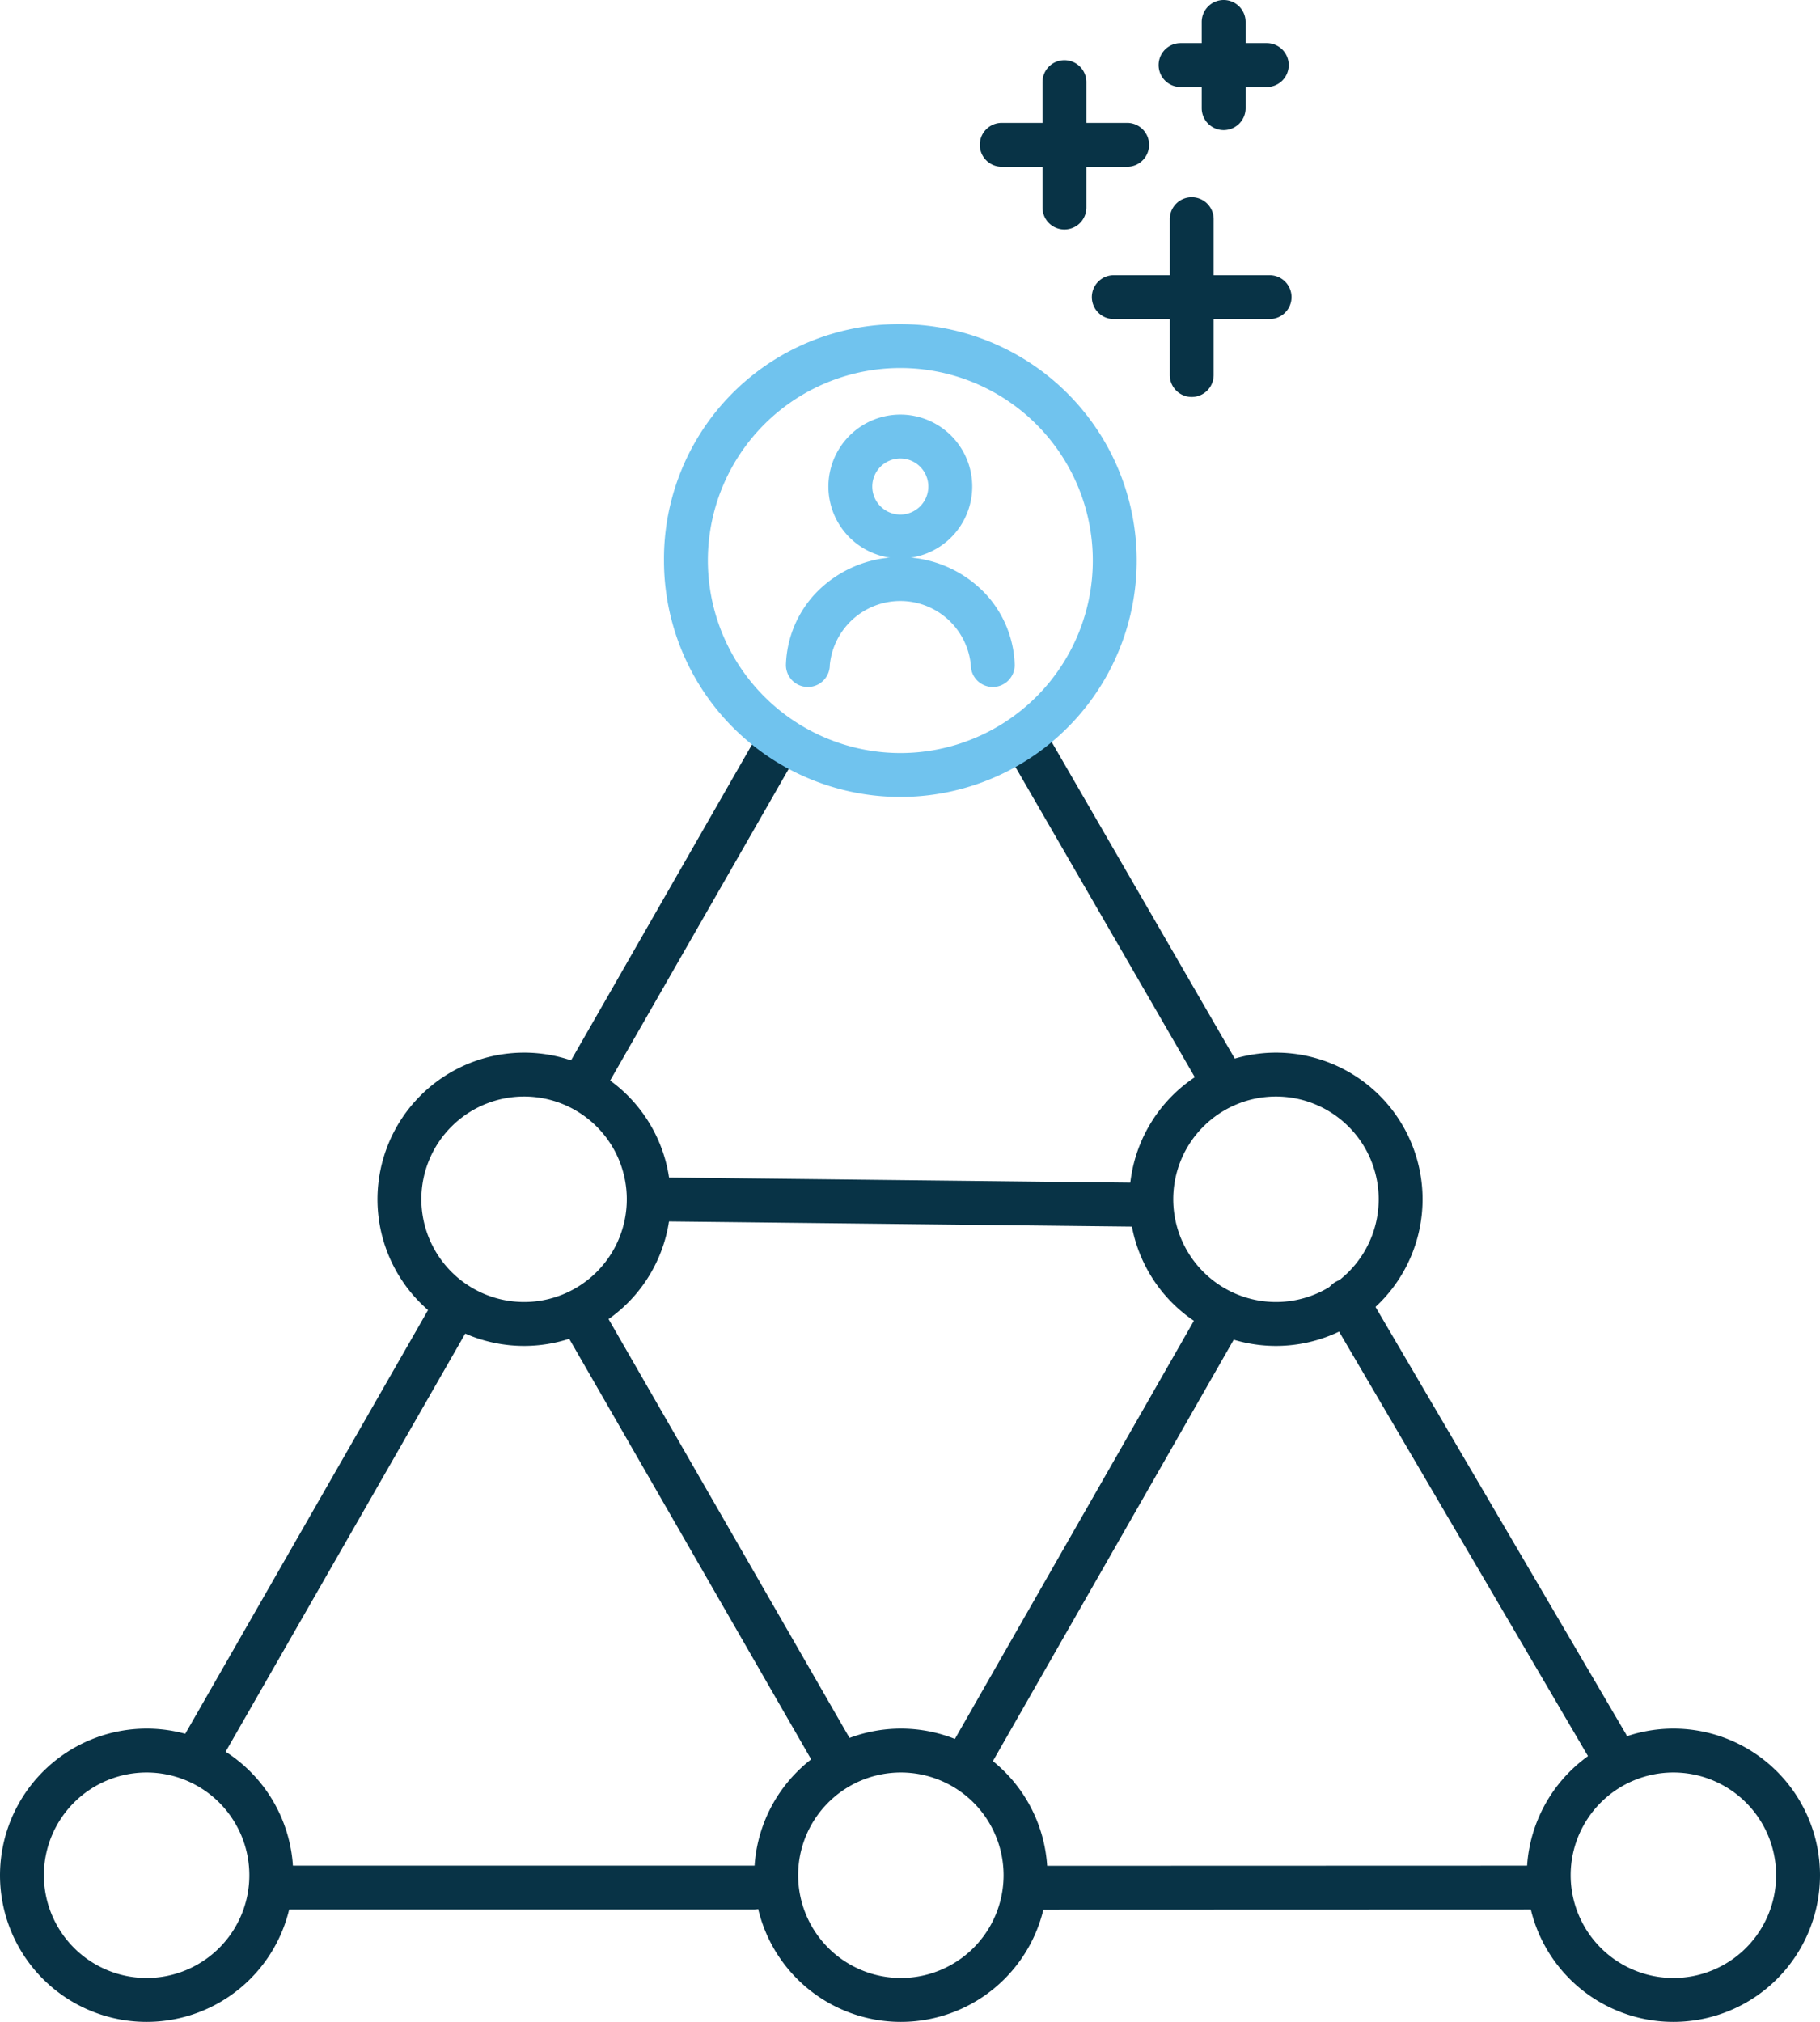 <svg xmlns="http://www.w3.org/2000/svg" xmlns:xlink="http://www.w3.org/1999/xlink" width="82.937" height="92.121" viewBox="0 0 82.937 92.121">
  <defs>
    <clipPath id="clip-path">
      <rect id="Rectangle_1721" data-name="Rectangle 1721" width="82.937" height="92.121" transform="translate(0 0)" fill="none"/>
    </clipPath>
  </defs>
  <g id="picto-freelance" transform="translate(0 0)">
    <path id="Ligne_191" data-name="Ligne 191" d="M0,8.1a1,1,0,0,1-1-1V0A1,1,0,0,1,0-1,1,1,0,0,1,1,0V7.1A1,1,0,0,1,0,8.1Z" transform="translate(54.306 9.987)" fill="#083346"/>
    <path id="Ligne_192" data-name="Ligne 192" d="M7.1,1H0A1,1,0,0,1-1,0,1,1,0,0,1,0-1H7.1a1,1,0,0,1,1,1A1,1,0,0,1,7.1,1Z" transform="translate(50.755 13.538)" fill="#083346"/>
    <g id="Groupe_1457" data-name="Groupe 1457">
      <g id="Groupe_1456" data-name="Groupe 1456" clip-path="url(#clip-path)">
        <path id="Ligne_193" data-name="Ligne 193" d="M0,4.929a1,1,0,0,1-1-1V0A1,1,0,0,1,0-1,1,1,0,0,1,1,0V3.929A1,1,0,0,1,0,4.929Z" transform="translate(55.762 1)" fill="#083346"/>
        <path id="Ligne_194" data-name="Ligne 194" d="M3.929,1H0A1,1,0,0,1-1,0,1,1,0,0,1,0-1H3.929a1,1,0,0,1,1,1A1,1,0,0,1,3.929,1Z" transform="translate(53.798 2.965)" fill="#083346"/>
      </g>
    </g>
    <path id="Ligne_195" data-name="Ligne 195" d="M0,6.714a1,1,0,0,1-1-1V0A1,1,0,0,1,0-1,1,1,0,0,1,1,0V5.714A1,1,0,0,1,0,6.714Z" transform="translate(48.506 3.742)" fill="#083346"/>
    <path id="Ligne_196" data-name="Ligne 196" d="M5.714,1H0A1,1,0,0,1-1,0,1,1,0,0,1,0-1H5.714a1,1,0,0,1,1,1A1,1,0,0,1,5.714,1Z" transform="translate(45.649 6.599)" fill="#083346"/>
    <path id="Ligne_197" data-name="Ligne 197" d="M0,16.558a1,1,0,0,1-.5-.132,1,1,0,0,1-.371-1.365L8.046-.5A1,1,0,0,1,9.411-.868,1,1,0,0,1,9.782.5L.868,16.055A1,1,0,0,1,0,16.558Z" transform="translate(26.553 33.844)" fill="#083346"/>
    <path id="Ligne_198" data-name="Ligne 198" d="M0,21.242a1,1,0,0,1-.5-.133,1,1,0,0,1-.37-1.365L10.731-.5A1,1,0,0,1,12.1-.868,1,1,0,0,1,12.467.5L.868,20.739A1,1,0,0,1,0,21.242Z" transform="translate(9.207 59.434)" fill="#083346"/>
    <path id="Ligne_199" data-name="Ligne 199" d="M21.209,1H0A1,1,0,0,1-1,0,1,1,0,0,1,0-1H21.209a1,1,0,0,1,1,1A1,1,0,0,1,21.209,1Z" transform="translate(13.13 86.003)" fill="#083346"/>
    <path id="Ligne_200" data-name="Ligne 200" d="M0,1.007a1,1,0,0,1-1-1,1,1,0,0,1,1-1L22.326-1h0a1,1,0,0,1,1,1,1,1,0,0,1-1,1L0,1.007Z" transform="translate(47.548 86.003)" fill="#083346"/>
    <path id="Ligne_201" data-name="Ligne 201" d="M11.862,21.226A1,1,0,0,1,11,20.732L-.863.506A1,1,0,0,1-.506-.863,1,1,0,0,1,.863-.506L12.724,19.72a1,1,0,0,1-.862,1.506Z" transform="translate(61.361 59.273)" fill="#083346"/>
    <path id="Ligne_202" data-name="Ligne 202" d="M8.769,16.162a1,1,0,0,1-.867-.5L-.866.5A1,1,0,0,1-.5-.866,1,1,0,0,1,.866-.5L9.634,14.661a1,1,0,0,1-.865,1.5Z" transform="translate(46.78 33.824)" fill="#083346"/>
    <path id="Ligne_203" data-name="Ligne 203" d="M11.556,21.082a1,1,0,0,1-.868-.5L-.867.5A1,1,0,0,1-.5-.867,1,1,0,0,1,.867-.5L12.422,19.583a1,1,0,0,1-.866,1.5Z" transform="translate(26.505 59.975)" fill="#083346"/>
    <path id="Ligne_204" data-name="Ligne 204" d="M0,20.535A1,1,0,0,1-.5,20.4a1,1,0,0,1-.372-1.364L10.295-.5a1,1,0,0,1,1.364-.372A1,1,0,0,1,12.031.5L.868,20.031A1,1,0,0,1,0,20.535Z" transform="translate(44.199 60.522)" fill="#083346"/>
    <path id="Ligne_205" data-name="Ligne 205" d="M22.822,1.254h-.011L-.011,1A1,1,0,0,1-1-.011,1,1,0,0,1,.011-1l22.822.254a1,1,0,0,1-.011,2Z" transform="translate(29.563 54.641)" fill="#083346"/>
    <g id="Groupe_1459" data-name="Groupe 1459">
      <g id="Groupe_1458" data-name="Groupe 1458" clip-path="url(#clip-path)">
        <path id="Tracé_473" data-name="Tracé 473" d="M41.027,14.768a10.771,10.771,0,1,1-10.77,10.771A10.7,10.7,0,0,1,41.027,14.768Zm0,19.542a8.771,8.771,0,1,0-8.77-8.771A8.781,8.781,0,0,0,41.027,34.31Z" fill="#70c3ee"/>
        <path id="Ellipse_76" data-name="Ellipse 76" d="M5.681-1A6.681,6.681,0,1,1-1,5.681,6.689,6.689,0,0,1,5.681-1Zm0,11.362A4.681,4.681,0,1,0,1,5.681,4.686,4.686,0,0,0,5.681,10.362Z" transform="translate(35.371 79.759)" fill="#083346"/>
        <path id="Ellipse_77" data-name="Ellipse 77" d="M5.681-1A6.681,6.681,0,1,1-1,5.681,6.689,6.689,0,0,1,5.681-1Zm0,11.362A4.681,4.681,0,1,0,1,5.681,4.686,4.686,0,0,0,5.681,10.362Z" transform="translate(70.575 79.759)" fill="#083346"/>
        <path id="Ellipse_78" data-name="Ellipse 78" d="M5.681-1A6.681,6.681,0,1,1-1,5.681,6.689,6.689,0,0,1,5.681-1Zm0,11.362A4.681,4.681,0,1,0,1,5.681,4.686,4.686,0,0,0,5.681,10.362Z" transform="translate(1 79.759)" fill="#083346"/>
        <path id="Ellipse_79" data-name="Ellipse 79" d="M5.681-1A6.681,6.681,0,1,1-1,5.681,6.689,6.689,0,0,1,5.681-1Zm0,11.362A4.681,4.681,0,1,0,1,5.681,4.686,4.686,0,0,0,5.681,10.362Z" transform="translate(18.201 48.96)" fill="#083346"/>
        <path id="Ellipse_80" data-name="Ellipse 80" d="M5.681-1A6.681,6.681,0,1,1-1,5.681,6.689,6.689,0,0,1,5.681-1Zm0,11.362A4.681,4.681,0,1,0,1,5.681,4.686,4.686,0,0,0,5.681,10.362Z" transform="translate(52.464 48.96)" fill="#083346"/>
        <path id="Ellipse_81" data-name="Ellipse 81" d="M2.277-1A3.277,3.277,0,1,1-1,2.277,3.281,3.281,0,0,1,2.277-1Zm0,4.554A1.277,1.277,0,1,0,1,2.277,1.278,1.278,0,0,0,2.277,3.554Z" transform="translate(38.75 19.89)" fill="#70c3ee"/>
        <path id="Tracé_474" data-name="Tracé 474" d="M45.24,31.3a1,1,0,0,1-1-1,3.228,3.228,0,0,0-6.426,0,1,1,0,0,1-2,0,4.975,4.975,0,0,1,1.347-3.262,5.344,5.344,0,0,1,7.732,0A4.975,4.975,0,0,1,46.24,30.3,1,1,0,0,1,45.24,31.3Z" fill="#70c3ee"/>
      </g>
    </g>
  </g>
</svg>
